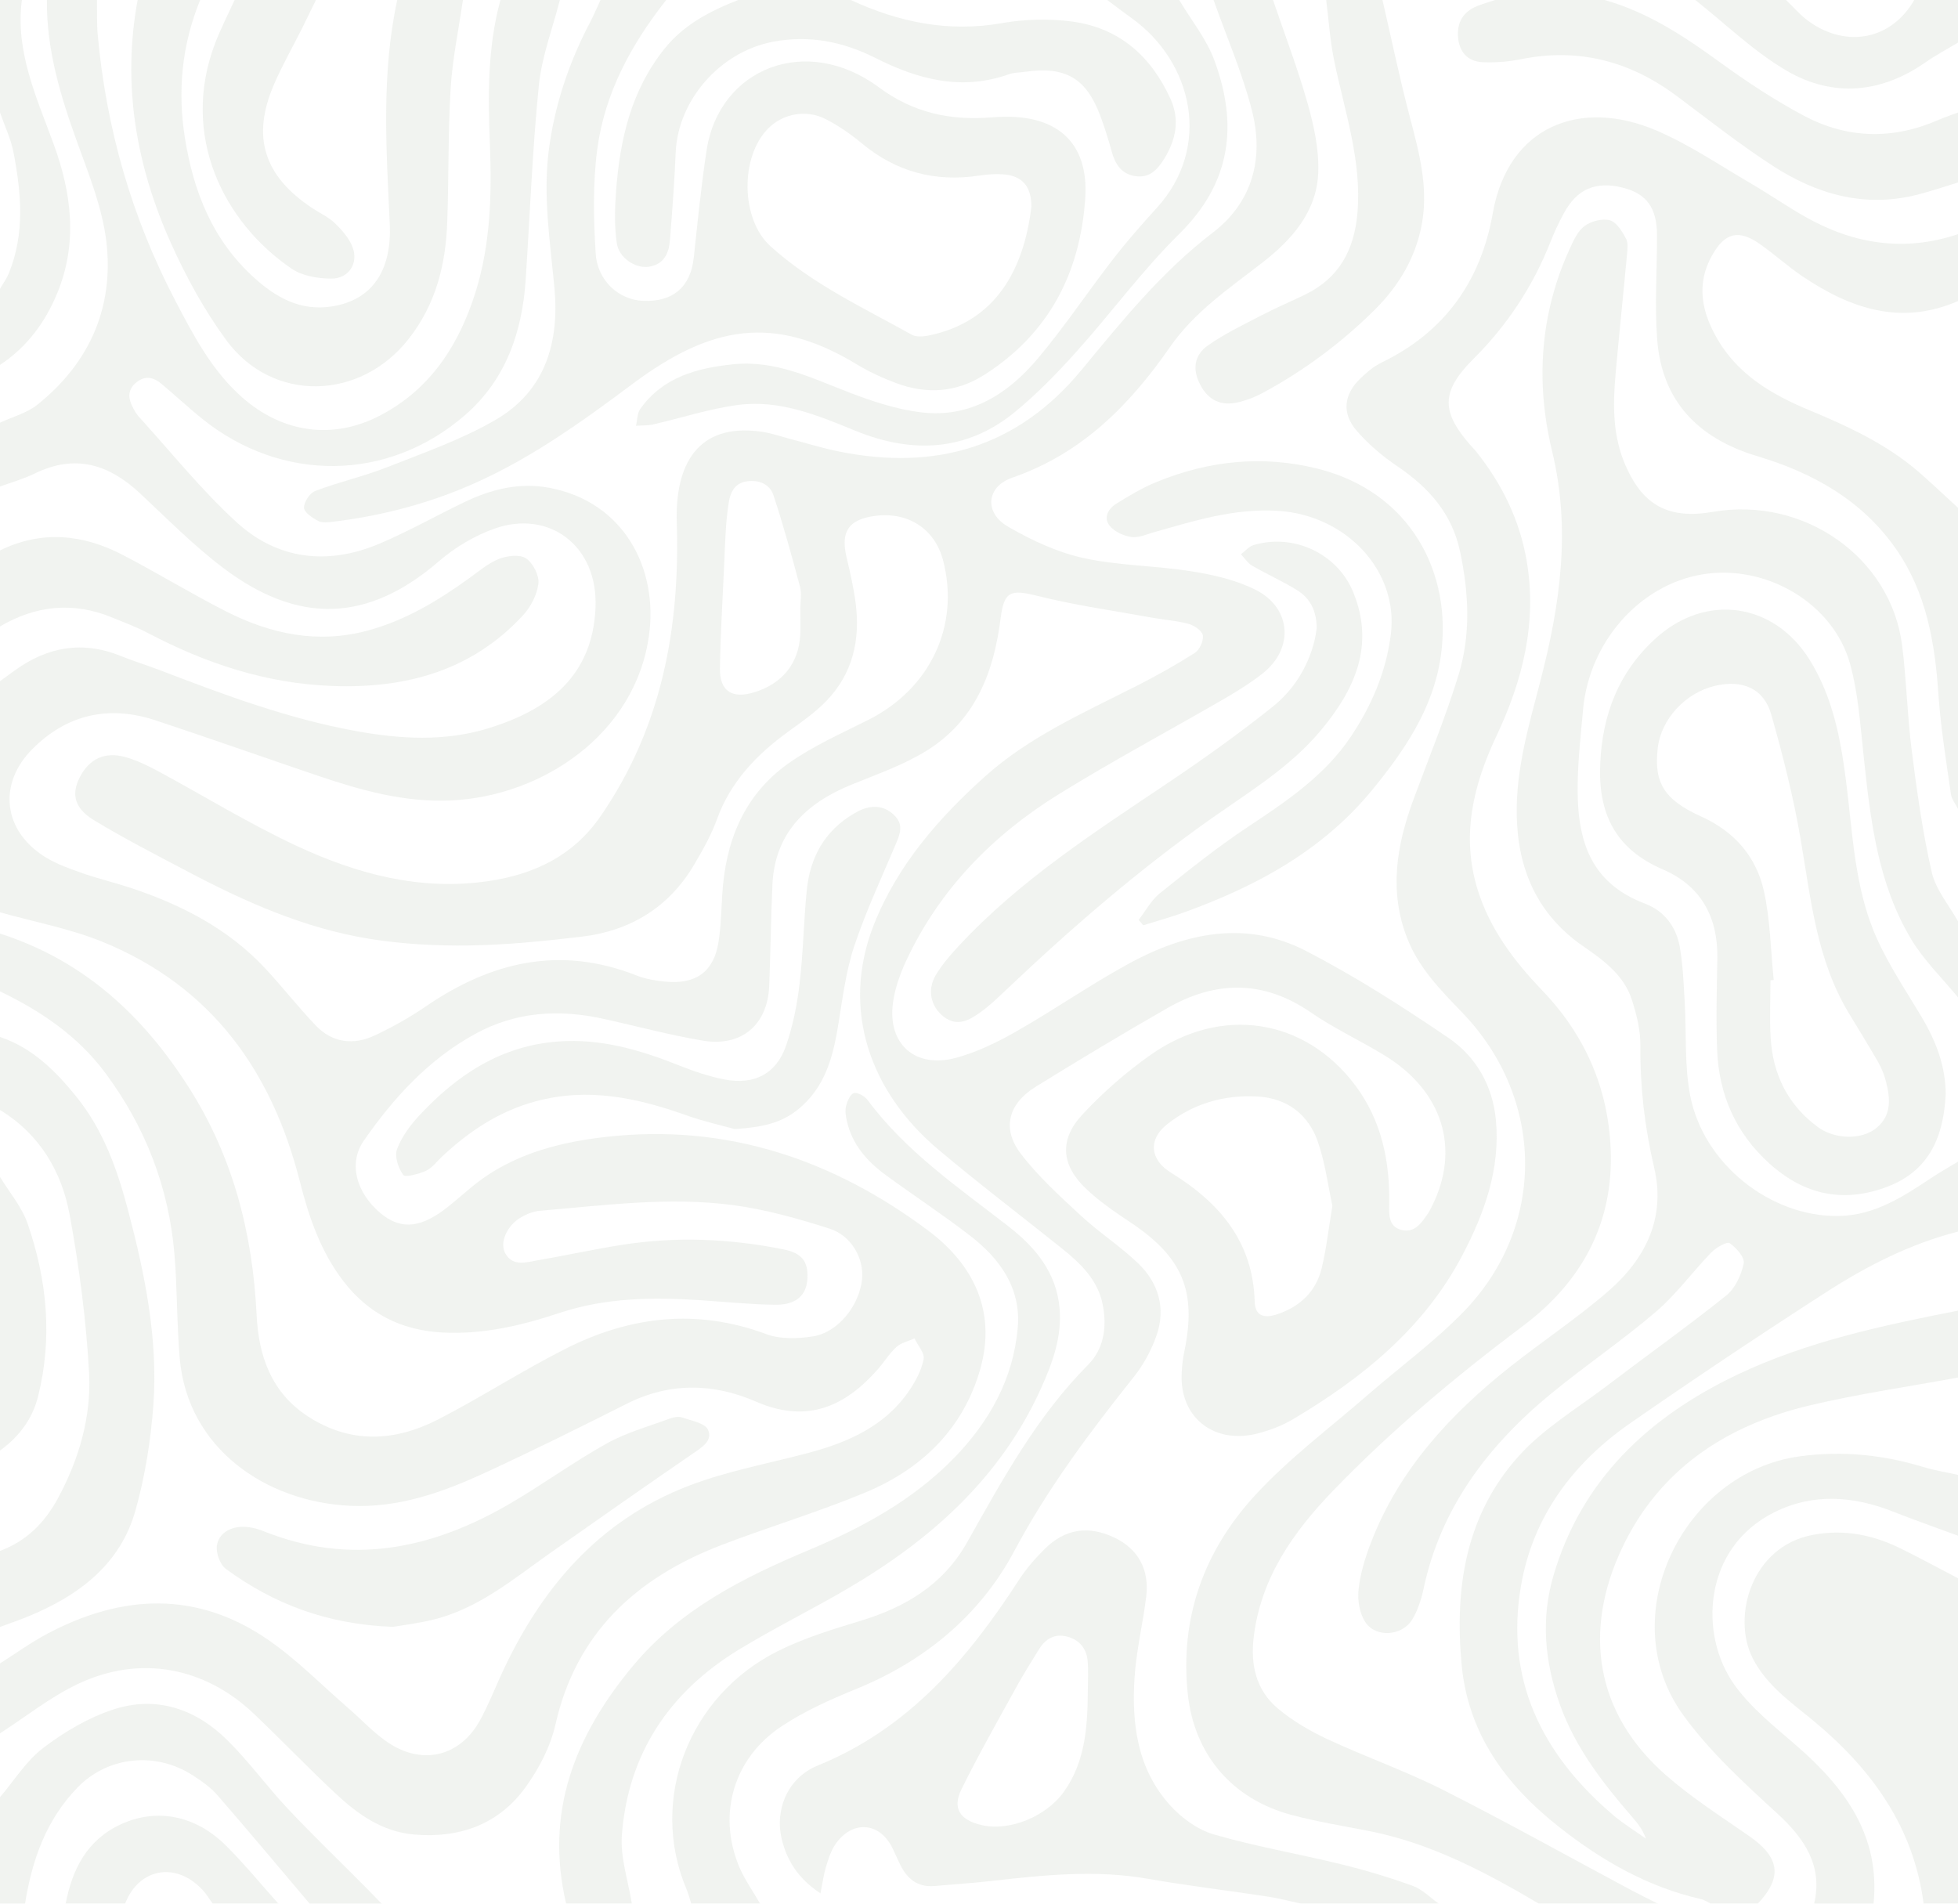 <?xml version="1.0" encoding="UTF-8"?>
<svg id="Layer_2" data-name="Layer 2" xmlns="http://www.w3.org/2000/svg" viewBox="0 0 1440 1400">
  <defs>
    <style>
      .cls-1 {
        fill: #a1af9a;
      }

      .cls-2 {
        opacity: .15;
      }
    </style>
  </defs>
  <g id="Layer_1-2" data-name="Layer 1">
    <g class="cls-2">
      <path class="cls-1" d="M0,670.93c0-56.66,0-113.31,0-169.97,3.68-2.67,7.36-5.36,11.05-8.02,24.01-17.33,49.75-21.94,77.92-10.46,9.53,3.88,19.45,6.86,29.07,10.55,46.71,17.93,93.54,35.42,143.17,44.5,32.74,5.99,65.47,8,97.73-1.86,44.72-13.67,76.79-38.63,79.02-88.47,2.06-46.03-34.29-72.47-73.99-58.52-14.74,5.18-29.21,13.75-40.95,23.9-52.44,45.33-103.46,46.8-158.59,5.28-22-16.57-41.45-36.39-61.61-55.19-22.72-21.18-47.53-29.02-77.29-14.43C17.42,352.21,8.53,354.67,0,357.83c0-15.65,0-31.31,0-46.96,9.24-4.33,19.81-7.09,27.51-13.25,38.57-30.88,56.26-71.78,50.76-119.48-2.9-25.08-12.86-49.65-21.59-73.78C44.41,70.43,34.13,36.35,34.5,0h36.81c.16,8.55-.2,17.15.57,25.65,6.26,68.64,24.87,133.99,57.03,195.43,13.35,25.5,26.7,51.24,49.04,71.02,29.65,26.26,66.84,31.73,101.9,13.31,37.31-19.6,57.91-52.41,69.87-90.51,11.09-35.3,12.01-72.07,10.58-108.52-1.41-35.88-1.86-71.4,7.75-106.39C382.62,0,397.19,0,411.76,0c-5.34,20.93-13.34,41.6-15.47,62.84-4.77,47.39-6.53,95.05-9.66,142.6-2.53,38.49-14.42,73.65-44.67,99.89-56.65,49.13-134.86,49.71-193.32,2.6-10.31-8.3-19.95-17.38-30.12-25.84-5.38-4.47-11.39-6.1-17.74-1.27-6.6,5.02-6.89,11.19-3.5,17.95,1.34,2.67,2.77,5.42,4.77,7.62,23.81,26.14,46.01,53.98,72.08,77.79,30.04,27.44,66.92,31.73,104.86,15.68,21.38-9.05,41.65-20.54,62.59-30.61,19.64-9.44,40.29-14.65,62.32-10.53,54.7,10.23,80.31,59.02,73.39,108.69-10.12,72.67-78.67,118.31-145.87,121.27-34.07,1.5-66.01-7.47-97.61-18.19-39.78-13.5-79.39-27.48-119.27-40.7-34.48-11.42-65.25-4.43-90.61,20.95-25.95,25.96-21.55,60.71,9.84,79.86,8.32,5.07,17.88,8.42,27.2,11.67,11.53,4.02,23.49,6.84,35.09,10.68,37.51,12.41,71.8,30.14,98.82,59.04,12.86,13.76,24.41,28.69,37.45,42.28,12.12,12.63,27.61,14.57,43.24,7.23,13.05-6.12,25.78-13.26,37.62-21.38,47.92-32.83,98.67-44.99,155.09-22.69,6.63,2.62,14.08,3.82,21.26,4.5,22.3,2.11,35.36-7.36,38.82-28.77,1.89-11.71,2.1-23.7,2.84-35.57,2.39-38.61,15.67-72.69,48.45-96.03,18.02-12.83,38.85-22.04,58.84-32.08,45.59-22.91,67.59-69.24,55.11-117.32-6-23.13-25.7-36.01-50.1-32.76-19.36,2.58-25.37,11.51-20.94,30.24,2.65,11.23,5.27,22.54,6.74,33.96,3.44,26.72-2,51.51-21.31,71.65-8.27,8.62-18.41,15.66-28.21,22.76-23.51,17.04-42.61,37.09-52.58,64.71-4.15,11.51-10.36,22.43-16.63,33.07-18.43,31.28-46.76,48.86-83.22,53.12-27.35,3.2-54.89,6.01-82.39,6.41-24.37.35-49.1-1.02-73.12-4.88-48.16-7.75-92.12-27.46-134.71-49.96-22.87-12.08-45.95-23.9-68.01-37.29-14.45-8.76-16.74-19.17-10.56-31.34,7.05-13.88,18.66-19.41,34.1-14.96,7.97,2.3,15.67,5.98,22.98,9.91,34.17,18.39,67.3,38.85,102.44,55.24,44.3,20.67,91.12,33.36,141.29,25.91,33.94-5.04,62.36-18.79,82.21-47.53,45.32-65.63,58.57-138.98,56.15-216.18-1.33-42.19,15.01-73.51,62.26-66.78,7.15,1.02,14.09,3.49,21.12,5.32,11.84,3.08,23.55,6.74,35.53,9.18,71.6,14.6,131.86-3.22,178.51-59.59,29.76-35.96,58.86-72.27,96.73-101.24,29.69-22.72,37.68-55.23,28.87-89.8C913.69,53.67,902.1,27.08,892.52,0c14.57,0,29.14,0,43.71,0,8.64,25.45,18.29,50.63,25.56,76.45,4.6,16.34,8.35,33.72,7.71,50.45-1.1,28.74-19.18,49.28-41.57,66.61-24.19,18.72-49.56,35.91-67.43,61.65-29.36,42.29-64.48,78.31-116.02,96.13-19.12,6.61-20.86,25.75-3.18,36,17.18,9.95,36.08,18.83,55.42,23.08,25.98,5.71,53.25,5.59,79.66,9.81,16.04,2.56,32.69,6.36,46.97,13.54,26.66,13.4,28.44,43.5,5.03,61.74-8.64,6.73-18.03,12.67-27.56,18.18-40.48,23.43-81.81,45.54-121.56,70.08-49.13,30.32-88.18,70.32-112.6,122.4-4.7,10.03-8.59,20.95-10,31.81-3.89,29.95,16.5,48.01,46.21,40.08,15.6-4.17,30.67-11.55,44.72-19.56,28.07-16,54.64-34.55,83-50,41.33-22.5,85.64-31.89,129.59-9.25,36.41,18.76,71.13,41.01,104.96,64,20.62,14.02,32.67,35.45,35.01,60.59,3.33,35.83-8.4,68.44-24.78,99.56-28.01,53.24-73.25,90.09-124.69,120.53-7.74,4.58-16.58,7.93-25.36,10.23-31.78,8.35-57.02-10.86-56.34-42.52.13-5.92.82-11.91,2.02-17.71,9.3-44.78-1.35-69.6-40.48-95.5-11.05-7.31-22.08-14.99-31.64-23.99-18.32-17.25-20.13-36.01-3.06-54.48,14.97-16.2,32.01-31.14,50.13-43.96,51.91-36.72,113.59-27.32,150.76,22.24,19.25,25.67,25.41,55.4,24.99,86.7-.11,7.84-.89,17.1,8.95,19.63,9.87,2.54,14.97-5.42,19.69-12.36,1.05-1.55,1.86-3.25,2.7-4.93,21.21-42.27,8.07-84.85-34.77-111.05-17.83-10.9-37.07-19.78-54.2-31.59-34.9-24.05-70.02-23.52-105.58-3.18-32.65,18.68-64.87,38.09-96.84,57.85-19.87,12.28-25.03,30.44-11.24,48.77,12.71,16.88,28.88,31.47,44.56,46.02,13.24,12.3,28.76,22.31,41.81,34.78,15.33,14.64,20.78,33.33,13.73,53.44-3.77,10.75-9.53,21.4-16.68,30.37-32.36,40.64-63.22,81.76-87.79,127.87-25.08,47.08-65.46,80.9-116.67,101.74-18.96,7.71-38.03,16.28-54.88,27.53-34.85,23.26-46.66,63.86-31.34,101.96,3.98,9.91,10.49,18.86,15.83,28.24h-50.61c-1.16-3.55-2.06-7.2-3.5-10.63-27.99-66.36,2.04-142.24,66.63-174.8,19.2-9.68,40.3-16.18,61.06-22.46,33.51-10.13,61.11-26.73,78.54-57.58,25.98-45.99,51.1-92.49,89.18-130.87,11.71-11.8,13.87-27.99,10.7-44.2-3.62-18.44-16.63-30.6-30.7-41.86-30.17-24.15-61-47.54-90.5-72.44-49.55-41.83-71.87-102.56-47.07-165.21,17.17-43.38,47.34-78.11,81.89-109.07,32.18-28.85,71.93-46.5,110.35-65.94,14.92-7.55,29.56-15.73,43.63-24.66,3.6-2.29,6.57-8.8,6.04-12.91-.43-3.29-6.17-7.34-10.3-8.48-8.78-2.42-18.08-2.99-27.11-4.63-28.15-5.12-56.62-9.1-84.3-16.03-19.74-4.94-24.5-3.43-27.02,16.55-4.99,39.55-18.58,75.26-54.82,97.57-16.95,10.44-36.42,17.18-55.09,24.81-33.8,13.82-56.16,35.97-57.91,73.34-1.17,24.91-1.34,49.87-2.38,74.78-1.19,28.34-20.31,44.79-48.67,40.07-24.86-4.14-49.26-10.84-73.92-16.21-32.51-7.08-63.9-5.03-93.53,11.18-34.62,18.94-60.11,47.17-81.94,78.44-11.69,16.74-5.6,38.23,11.76,53.09,14.12,12.09,28.37,11.79,46.74-1.8,10.05-7.43,18.95-16.35,29.16-23.54,26.84-18.92,58.23-26.73,90.26-30.38,88.95-10.14,167.54,16.87,237.12,68.92,33.43,25.01,50.2,59.55,38.27,101.68-12.44,43.92-42.91,73.68-85.1,91.15-34.49,14.28-70.5,25.05-105.4,38.45-63.02,24.2-106.85,65.06-121.96,131.99-3.66,16.24-12.11,32.43-22.03,46.15-19.62,27.15-48.51,37.72-82.27,34.67-23.39-2.11-41.38-15.13-57.55-30.26-20.43-19.12-39.76-39.34-60.04-58.61-36.16-34.36-83.76-43.32-129.03-21.96C37.11,1247.95,19.11,1262.46,0,1274.76c0-17.15,0-34.29,0-51.44,11.55-7.3,22.66-15.38,34.72-21.78,54.89-29.13,109.89-31.81,162.41,4.37,21.33,14.7,39.65,33.54,59.3,50.54,9.98,8.63,18.99,18.65,30.01,25.75,25.02,16.13,51.93,9.14,66.27-16.5,6.02-10.76,10.53-22.32,15.67-33.54,28.71-62.76,70.87-113.62,138.17-139.48,28.29-10.87,58.76-16.38,88.26-24.25,29.48-7.86,56.33-19.91,73.85-45.71,4.76-7.01,9.05-15.01,10.62-23.09.88-4.53-4.27-10.17-6.71-15.3-4.48,2.01-9.82,3.14-13.25,6.25-5.26,4.77-9.02,11.06-13.74,16.43-22.98,26.15-50.88,40.61-89.39,23.86-31.56-13.72-63.61-14.44-95.34,1.55-34.67,17.48-69.49,34.74-104.78,50.99-30.95,14.26-63.08,25.61-98.22,24.02-62.79-2.84-119.84-42.59-125.63-108.18-2.26-25.56-1.77-51.36-3.93-76.93-4.13-48.95-21.27-93.5-50.91-133.34C57.36,762.04,30.25,743.61,0,729.07v-42.49c62.13,19.89,105.9,61.05,139.4,113.98,32.34,51.09,46.45,107.23,49.34,166.69,1.45,29.7,10.65,56.72,37.58,74.31,31.21,20.4,64.05,18.72,95.9,2.33,31.79-16.36,61.86-35.87,93.76-52,47.26-23.9,96.35-29.83,147.65-10.72,10.3,3.84,23.36,3.42,34.55,1.58,18.42-3.02,33.94-22.9,35.82-42.1,1.47-14.98-7.65-31.9-23.97-37.1-23.15-7.37-46.93-14.11-70.97-17.29-47.37-6.26-94.78.22-142.06,4.18-4.74.4-9.7,2.4-13.84,4.82-10.39,6.06-16,18.71-11.5,26.59,5.61,9.81,15.29,6.46,23.69,5.02,20.73-3.55,41.28-8.11,62.05-11.37,39.76-6.26,79.43-4.63,118.78,3.33,13.61,2.76,18.04,8.71,17.66,20.81-.4,12.78-8.14,20.14-23.84,19.91-18.34-.26-36.66-2.14-54.99-3.35-34.98-2.3-69.67-1.87-103.39,9.33-28.06,9.32-56.52,16.08-86.63,14.41-30.28-1.68-54.3-14.15-72.36-37.61-16.88-21.93-25.47-47.31-32.13-73.52-20.42-80.36-64.27-143.1-144.91-176.09C51.52,682.87,25.26,678.05,0,670.93ZM979.89,886.75c-3.08-14.12-5.18-31.22-10.72-47.2-6.74-19.45-22.07-31.71-43.57-33.09-24.83-1.59-48.02,4.99-67.42,20.51-14.03,11.22-12.35,26.05,3.07,35.51,36.02,22.1,60.3,51.14,61.49,94.72.27,9.71,5.97,12.76,15.93,9.56,17.22-5.53,29.12-16.8,33.33-34,3.43-14.03,4.98-28.49,7.91-46.01ZM588.6,448.18s-.03,0-.04,0c0-5.58,1.18-11.46-.21-16.69-5.99-22.55-12.2-45.07-19.49-67.24-2.65-8.07-10.65-11.6-19.65-10.26-8.56,1.27-11.88,7.56-13.14,14.98-1.05,6.22-1.7,12.52-2.13,18.81-.66,9.64-1.01,19.31-1.43,28.97-1.09,24.9-2.63,49.79-3.04,74.7-.28,16.87,8.96,22.75,25.42,17.63,20.49-6.38,32.41-21.08,33.63-41.92.37-6.3.06-12.65.06-18.97Z"/>
      <path class="cls-1" d="M1292.78,1400h-34.5c-2.4-1.13-4.69-2.75-7.23-3.32-39.33-8.95-72.94-28.3-104.03-52.75-39.7-31.22-67.39-68.94-72.1-119.93-5.18-56.11,2.87-109.67,42.07-153.22,18.33-20.36,43.25-35.18,65.5-52.12,28.96-22.04,58.67-43.17,87.04-65.89,6.65-5.33,11.11-15.11,12.87-23.58.9-4.37-5.44-11.58-10.37-14.96-1.96-1.34-9.98,3.27-13.43,6.82-13.89,14.33-25.72,30.78-40.81,43.7-24.68,21.12-51.85,39.47-76.98,60.12-46.48,38.2-81.16,84-93.82,143.36-1.69,7.9-4.25,16.07-8.45,22.92-7.35,11.99-26.52,13.46-34.28,2.01-4.37-6.45-5.99-16.22-5.14-24.12,1.26-11.7,4.87-23.42,9.13-34.52,20.45-53.32,57.94-94.16,102.5-129.46,23.75-18.81,49.25-35.66,72.05-55.47,27.53-23.92,42.42-54.02,33.72-91-6.96-29.59-10.38-59.31-10.1-89.69.1-11.26-2.82-22.9-6.33-33.77-5.69-17.61-20.19-28.56-35.05-38.74-34.52-23.64-48.85-57.05-49.57-96.95-.62-33.99,9.02-66.33,17.44-98.81,14.46-55.75,22.53-111.21,8.56-168.88-12.18-50.26-9.02-100.78,13.02-148.9,2.77-6.04,5.85-12.94,10.93-16.68,4.77-3.52,13.08-5.7,18.55-4.17,4.94,1.39,8.98,8.17,11.84,13.39,1.78,3.26,1.1,8.07.73,12.12-2.7,29.28-5.78,58.53-8.4,87.81-2.04,22.78-2.12,45.44,7.38,67.08,12.98,29.6,31.89,39.62,64.43,34.01,66.67-11.51,130.78,33.48,138.95,98.24,3.26,25.81,3.82,51.95,7.12,77.75,3.82,29.85,7.96,59.8,14.69,89.11,2.94,12.79,12.66,24.12,19.31,36.11v55.91c-11.59-14.17-25.11-27.24-34.39-42.71-24.96-41.58-30.07-88.49-35.08-135.3-2.41-22.5-3.91-45.47-9.89-67.17-12.36-44.89-62.09-73.8-108.96-65.89-46.04,7.77-83.06,49.83-87.48,99.62-1.58,17.79-3.58,35.6-3.91,53.42-.71,38.49,6.66,72.92,49.56,89.08,13.99,5.27,22.78,16.93,25.4,31.21,2.46,13.43,2.9,27.24,3.72,40.91,1.37,22.93-.26,46.36,4,68.74,9.62,50.55,59.2,89.63,109.2,88.82,26.72-.43,47.7-14.41,68.66-28.3,6.23-4.13,12.77-7.79,19.17-11.67v51.44c-35.27,9.02-67.18,25.36-97.21,44.72-48.52,31.28-96.54,63.33-143.9,96.24-42.4,29.48-71.54,68.83-80.29,119.46-11.9,68.76,15.15,123.91,67.74,168.68,7.51,6.39,16.07,11.61,24.15,17.37-2.27-6.48-6-11.15-9.91-15.66-21.79-25.16-42.02-51.21-53.33-82.82-11.26-31.46-14.21-63.27-4.65-95.5,20.74-69.93,69.67-116.07,134.88-147.17,51.31-24.47,106.87-36.25,162.53-47.18v49.2c-36.45,6.74-73.28,11.98-109.28,20.54-61.73,14.69-110.67,47.42-137.82,104.89-28.5,60.34-20.36,120.85,32.2,166.95,18.92,16.6,40.51,30.39,61.33,44.86,22.49,15.63,24.64,30.15,6.35,49.66Z"/>
      <path class="cls-1" d="M1131.76,1400c-39.41-23.21-79.62-44.61-125.5-53.53-18.77-3.65-37.71-6.78-56.15-11.65-44.22-11.69-71.89-44.75-76.57-89.15-5.9-56.02,11.99-105.23,49.68-146.19,24.83-26.99,54.91-49.43,82.82-73.71,23.36-20.33,48.68-38.82,70.15-60.87,61.31-62.94,60.18-157.1-1.01-220.46-15.77-16.33-31.61-32.52-40.09-53.98-13.76-34.82-8.03-68.77,4.45-102.52,11.26-30.46,23.62-60.61,33.14-91.58,9.14-29.73,7.59-60.27,1.13-90.72-5.91-27.84-22.9-47.04-46.17-62.76-10.87-7.35-21.2-16.11-29.72-25.92-11.38-13.09-9.69-27,2.8-38.87,4.61-4.38,9.71-8.75,15.41-11.5,47.03-22.72,73.08-60.73,81.7-109.68,11.34-64.42,64.57-84.74,120.23-60.99,24.33,10.38,46.53,25.56,69.49,38.91,13.8,8.03,26.9,17.22,40.83,25.02,35.27,19.76,72.39,25.55,111.62,12.36v49.2c-42.18,18.36-79.25,5.42-114.29-18.13-10.99-7.39-20.8-16.42-31.68-23.98-15.35-10.67-25.29-8.19-34.55,7.91-12.44,21.62-7.99,42.44,3.84,62.6,15.23,25.95,40,40.5,67.19,51.8,28.99,12.05,57.3,25.18,81.05,45.87,9.69,8.44,18.98,17.32,28.45,25.99v221.41c-1.8-3.6-4.68-7.06-5.21-10.83-3.42-24.27-7.49-48.54-9.15-72.95-2.58-38.07-8.68-74.91-31.14-107.24-24.77-35.66-60.78-56.02-102.1-68.38-43.82-13.1-70.16-40.78-73.62-85.66-1.96-25.5-.07-51.27-.15-76.92-.06-20.17-7.75-30.53-25.3-34.91-19.63-4.9-33.43.91-43.05,18.57-3.75,6.89-7.14,14.03-10,21.32-12.79,32.52-31.96,61.55-56.67,86.09-24.53,24.36-23.22,39.39-2.18,63.43,1.49,1.7,3.12,3.3,4.52,5.07,18.81,23.71,31.65,50.03,36.78,79.71,7.87,45.51-2.8,88-22.19,129.1-17.03,36.09-26.08,73.16-13.92,112.69,8.91,28.96,26.66,52.59,47.51,74.32,31.64,32.96,48.61,72.06,50.44,116.95,2.2,54.05-21.04,97.23-64.23,129.67-49.54,37.21-96.77,76.7-139.65,121.09-29.67,30.72-53.3,64.35-58.62,107.63-2.52,20.5,1.52,39.24,17.77,52.89,10.82,9.09,23.57,16.53,36.52,22.57,27.94,13.02,57.28,23.29,84.73,37.15,46.54,23.51,92.06,48.96,138.03,73.54,6.6,3.53,13.35,6.81,20.03,10.21h-87.41Z"/>
      <path class="cls-1" d="M489.97,0c-25.84,32.74-45.33,68.76-50.73,109.89-3.31,25.23-2.76,51.21-1.12,76.68,1.3,20.13,17.17,33.82,34.51,34.66,22.26,1.08,35.28-10.18,37.6-31.76,2.83-26.28,5.43-52.62,9.4-78.75,9.24-60.76,73.44-85.95,126.54-46.62,25.46,18.86,52.41,24.76,83.86,22.18,46.86-3.85,70.99,17.98,68.08,59.93-3.74,54.11-26.31,98.97-74.26,129.49-20.43,13-42.37,14.47-64.83,6.03-9.96-3.74-19.82-8.25-28.86-13.74-60.87-36.97-107.35-28.65-164.79,14.24-39.89,29.79-80.17,58.76-127.02,77.71-29.91,12.1-61,19.8-93.1,23.72-3.73.46-8.24,1.03-11.24-.54-4.27-2.22-10.34-6.32-10.41-9.72-.09-4.2,4.25-10.84,8.3-12.37,17.46-6.6,35.92-10.76,53.27-17.6,26.85-10.59,54.54-20.28,79.25-34.63,36.95-21.45,46.96-57.41,43.35-96.87-3.09-33.75-8.55-67.24-4.18-101.31,4.28-33.32,14.81-64.59,30.46-94.39C436.82,10.94,439.13,5.41,441.66,0c16.1,0,32.2,0,48.31,0ZM758.54,152.09c.04-15.04-6.78-23.02-21.19-23.92-5.68-.35-11.51.09-17.14.95-32.63,4.99-61.3-2.81-86.49-23.78-8.08-6.73-16.98-12.85-26.35-17.69-14.37-7.42-31.49-4.11-42.29,6.69-20.98,21-20.34,66.95,1.58,86.77,30.62,27.69,68.14,45.16,103.95,65.07,3.41,1.9,8.99,1.3,13.22.4,48.3-10.3,69.06-47.82,74.7-94.5Z"/>
      <path class="cls-1" d="M956.93,1400c-8.11-1.75-16.14-3.91-24.33-5.16-29.51-4.5-59.2-8.02-88.59-13.16-38.37-6.72-76.34-2.7-114.44,1.59-14.06,1.58-28.2,2.52-42.31,3.75-12.54,1.1-20.13-5.38-25.19-15.63-1.99-4.03-3.72-8.18-5.7-12.22-9.41-19.28-29.58-20.81-41.98-2.83-3.31,4.8-5.13,10.72-6.86,16.34-1.7,5.53-2.43,11.35-4.13,19.74-16.36-10.79-24.62-24.07-28.44-39.74-5.37-22.06,4.57-45.33,26.3-54.18,67.55-27.52,110.8-79.04,148.35-136.91,5.26-8.11,11.82-15.61,18.75-22.47,15.09-14.95,32.28-17.38,51.4-8.24,17.19,8.22,25.71,23.36,23.22,43.39-2.48,19.94-7.31,39.68-8.6,59.66-2.17,33.72,2.02,66.84,25.94,93.48,8.41,9.37,20.3,18.16,32.32,21.65,30.73,8.93,62.52,14.33,93.67,21.96,17.77,4.35,35.38,9.62,52.55,15.83,7.12,2.57,12.89,8.66,19.27,13.15h-101.21ZM800.01,1244.56c0-7.82.61-15.69-.16-23.43-.88-8.89-6.17-15.32-15.27-17.59-9-2.25-15.69,1.75-20.29,9.16-5.73,9.24-11.56,18.46-16.8,27.97-13.72,24.95-27.81,49.74-40.39,75.22-6.88,13.94-1.23,22.44,14.43,26.25,20.48,4.99,47.99-6.04,61.15-24.77,15.49-22.04,17.1-47.31,17.33-72.82Z"/>
      <path class="cls-1" d="M416.36,1400c-15.74-66.91,6.05-123.21,49.27-175.01,34.73-41.62,80.87-64.72,129.79-85.29,39.15-16.46,76.26-36.72,106.1-67.33,26.33-27.01,43.74-58.51,46.97-95.95,2.52-29.08-13.04-50.73-35.3-67.86-20.1-15.47-41.39-29.47-61.88-44.46-13.77-10.07-24.57-22.49-28.43-39.4-.81-3.56-1.54-7.53-.72-10.95.89-3.69,2.96-8.9,5.78-9.84,2.57-.85,8.07,2.28,10.18,5.12,28.02,37.82,66.73,64.28,103.49,92.83,20.07,15.58,35.35,34.12,37.64,60.22,1.85,21.14-5.25,40.42-13.78,59.26-29.43,65.01-80.27,110.67-141.49,146.61-26.53,15.58-54.3,29.21-80.55,45.2-51.64,31.45-81.54,77.06-86.08,136.32-1.27,16.57,4.68,33.66,7.32,50.51h-48.31Z"/>
      <path class="cls-1" d="M101.21,0h46.01c-13.52,32.99-16.79,67.06-11.14,102,6.33,39.18,20.32,74.8,51.08,102.48,16.05,14.44,33.92,24.47,56.92,20.88,29.4-4.59,44.16-26.07,42.57-60.61C284.12,109.71,280.34,54.6,292.14,0,308.24,0,324.35,0,340.45,0c-3.12,21.68-7.69,43.27-9.02,65.06-1.99,32.7-1.33,65.55-2.51,98.31-1.12,31.01-8.15,59.98-28.23,85.7-35.56,45.57-100.22,47.46-134.29,1.07-16.12-21.95-29.45-46.36-40.6-71.12C100.1,121.91,89.73,62.22,101.21,0Z"/>
      <path class="cls-1" d="M1440,1160.7v239.3h-25.3c-7.2-55.66-37.53-98.27-80.18-133.79-16.82-14.02-35.11-26.34-45.45-46.58-15.64-30.59-.91-82.32,43.98-90.81,23.11-4.37,44.14-.14,64.47,9.83,14.33,7.03,28.34,14.68,42.49,22.05Z"/>
      <path class="cls-1" d="M625.69,0c35.38,16.36,71.83,23.94,111.33,16.99,16.65-2.93,34.47-3.38,51.23-1.17,35.22,4.65,58.43,25.83,72.56,56.85,6.95,15.26,4.11,29.79-4.38,43.74-4.96,8.15-11.02,14.9-21.84,13.09-9.87-1.65-14.39-8.78-16.88-17.7-2.5-8.97-5.23-17.93-8.51-26.66-10.47-27.87-25.77-36.61-55.71-32.29-3.79.55-7.82.45-11.33,1.7-34.92,12.48-67.03,3.88-98.29-11.9-23.83-12.03-48.85-17.04-75.59-11.91-38.82,7.44-69.76,43.04-71.35,81.46-.89,21.55-2.53,43.07-4.24,64.58-.75,9.49-4.41,17.72-15.55,19.39-9.58,1.44-21.88-6.32-23.49-17.17-1.89-12.66-1.52-25.84-.55-38.68,2.83-37.6,10.95-73.63,35.52-104.37C502.76,18.24,522.08,8.13,542.88,0h82.81Z"/>
      <path class="cls-1" d="M0,762.62c24.17,8.15,41.06,25.22,56.27,44.06,19.79,24.52,29.97,53.36,37.82,83.06,12.42,46.98,22.18,94.55,18.72,143.25-1.85,26.14-6.1,52.55-13.17,77.8-11.24,40.11-42.33,63.23-80.36,78.55-6.35,2.56-12.85,4.77-19.28,7.14,0-18.64,0-37.27,0-55.91,19.59-7.24,32.98-20.89,42.56-38.61,15.62-28.9,24.67-60.08,22.95-92.25-2.08-38.8-7.22-77.65-14.2-115.94C45.49,861.91,29.5,834.36,0,816.29v-53.67Z"/>
      <path class="cls-1" d="M1334.19,1400c6.65-27.97-7.44-48.22-26.78-66.01-24.72-22.73-49.46-45.12-69.34-72.47-52.49-72.2-.78-178.89,85.81-190.53,31.11-4.18,60.89-1.13,90.52,7.86,8.35,2.53,17.06,3.91,25.6,5.82v44.73c-15.74-5.82-31.62-11.33-47.2-17.51-29.42-11.67-59.08-14.08-87.89.28-52.29,26.06-55.74,89.71-29.47,126.7,12.15,17.1,29.61,30.91,45.81,44.96,35.87,31.11,61.65,66.43,56.64,116.18h-43.71Z"/>
      <path class="cls-1" d="M0,404.79c30.72-15.02,60.98-11.94,90.28,3.32,25.63,13.35,50.28,28.48,76.04,41.56,32.81,16.66,67.43,24.02,104.28,14.02,27.77-7.53,51.7-22.02,74.56-38.53,7.06-5.1,13.93-11.01,21.89-14.16,5.92-2.35,15.31-3.44,19.78-.39,5.21,3.55,9.82,12.53,9.12,18.56-.94,8.18-5.57,17.16-11.36,23.41-37.31,40.28-85.19,53.83-139.67,51.92-49.12-1.72-93.71-16.65-136.34-39.07-8.39-4.41-17.39-7.73-26.2-11.35C53.76,442.34,26.34,445.23,0,460.7v-55.91Z"/>
      <path class="cls-1" d="M1440,134.19c-9.84,2.99-19.58,6.35-29.54,8.91-39.11,10.05-74.5-.25-106.75-21.19-24.13-15.67-46.81-33.49-69.81-50.76-34.31-25.77-72.17-36.31-115.24-27.62-9.23,1.86-18.94,2.65-28.34,2.2-11.07-.53-17.15-7.66-18.01-18.33-.87-10.78,3.66-18.83,14.26-23.01,4.24-1.67,8.65-2.94,12.98-4.39,26.84,0,53.67,0,80.51,0,32.18,9.06,59.08,27.05,85.57,46.3,19.52,14.19,39.92,27.61,61.29,38.94,31.69,16.8,64.98,17.63,98.29,3.12,4.82-2.1,9.85-3.75,14.79-5.61v51.44Z"/>
      <path class="cls-1" d="M1016.74,0c6.61,28.57,12.54,57.31,20.01,85.66,6.77,25.71,13.74,51.2,9.13,78.03-4.31,25.1-16.85,46.28-34.86,64.15-24.49,24.29-52.11,44.87-82.79,61.35-5.29,2.84-11.12,5.07-16.98,6.52-13.08,3.24-22.44-1.2-28.52-12.72-5.75-10.89-4.82-21.62,5.67-28.97,12.31-8.63,26.16-15.25,39.6-22.25,10.44-5.44,21.36-9.99,31.95-15.17,25.05-12.24,35.93-32.94,38.31-59.32,3.53-39.15-9.51-75.73-17.15-113.2-2.96-14.5-3.91-29.38-5.77-44.09,13.8,0,27.6,0,41.41,0Z"/>
      <path class="cls-1" d="M867.22,0c8.79,14.74,20.07,28.61,25.89,44.39,17.31,46.89,12.74,89.62-25.73,127.52-27.33,26.93-50.09,58.19-75.76,86.77-14.07,15.66-28.91,30.97-45.23,44.34-35.69,29.25-76.08,30.72-117.6,13.65-27.78-11.42-55.62-22.9-86.29-18.82-20.98,2.79-41.38,9.55-62.1,14.27-4.07.93-8.43.69-12.66.99.98-4.16.83-9.08,3.14-12.35,16.47-23.28,41.5-30.15,68.6-32.88,30.9-3.1,57.35,10.09,84.8,20.65,16.96,6.52,34.78,12.44,52.73,14.67,36.68,4.56,64.49-13.65,86.43-39.76,19.57-23.29,36.45-48.7,55.09-72.77,10.12-13.07,21.1-25.55,32.25-37.81,40.71-44.73,26.51-107.1-18.32-139.37C826.34,9.1,820.36,4.51,814.31,0c17.64,0,35.27,0,52.91,0Z"/>
      <path class="cls-1" d="M0,1321.73c10.45-12.27,19.19-26.65,31.79-36.26,15.32-11.69,32.92-22.09,51.25-28.17,31.87-10.57,60.77-.5,83.89,22.22,16.07,15.8,29.32,34.26,44.78,50.7,18.29,19.45,37.6,38,56.44,56.95,4.21,4.24,8.34,8.56,12.5,12.84h-52.91c-22.63-26.71-45.07-53.59-68.05-80.02-4.86-5.59-11.34-10.06-17.67-14.19-27.1-17.71-62.42-14.46-84.97,8.75-23.18,23.85-33.56,53.64-38.64,85.46H0C0,1373.91,0,1347.82,0,1321.73Z"/>
      <path class="cls-1" d="M232.33,0c-3.42,7-6.78,14.04-10.27,21.01-6.86,13.69-14.49,27.06-20.55,41.08-16.62,38.44-7.54,67.2,27.9,90.82,5.68,3.78,12.2,6.7,16.99,11.33,5.25,5.07,10.49,11.12,12.97,17.72,4.38,11.68-2.93,22.97-15.61,22.94-9.82-.02-21.39-1.93-29.16-7.21-50.16-34.04-82.31-98.11-56.33-166.02C162.41,20.89,167.75,10.54,172.52,0c19.94,0,39.87,0,59.81,0Z"/>
      <path class="cls-1" d="M16.1,0c-4.97,37.87,10.7,71.43,23.25,105.66,13.33,36.35,17.98,73.05,2.74,109.97C33.29,236.97,19.9,255.22,0,268.37,0,249.73,0,231.1,0,212.46c2.19-3.83,4.85-7.48,6.5-11.53,11.92-29.18,9.16-59.09,3.43-88.85C8,102.05,3.39,92.51,0,82.75,0,55.17,0,27.58,0,0h16.1Z"/>
      <path class="cls-1" d="M1440,31.31c-8.05,4.86-16.41,9.29-24.09,14.65-32.52,22.67-67.71,25.76-101.36,6.37C1289.97,38.15,1269.23,17.67,1246.77,0c22.24,0,44.47,0,66.71,0,5.72,5.39,10.87,11.56,17.26,16.05C1358.81,35.74,1391.31,28.77,1407.8,0h32.2v31.31Z"/>
      <path class="cls-1" d="M48.31,1400c4.78-25.22,15.69-46.92,40.59-58.37,26.76-12.3,55.24-6.34,77.4,15.78,13.54,13.51,25.67,28.35,38.43,42.59h-48.31c-2.43-3.33-4.55-6.94-7.33-9.96-19.5-21.16-46.93-16.33-57.08,9.96h-43.71Z"/>
      <path class="cls-1" d="M0,865.5c6.89,11.38,16.02,22.02,20.27,34.26,14.39,41.55,18.5,84.23,7.7,127.33C23.87,1043.43,14.05,1056.69,0,1066.77,0,999.68,0,932.59,0,865.5Z"/>
      <path class="cls-1" d="M837.44,676.49c5.12-6.58,9.18-14.41,15.54-19.53,20.9-16.78,41.89-33.62,64.23-48.47,28.58-19.01,56.83-37.73,76.22-66.7,15.53-23.2,26.05-47.91,29.46-75.45,5.76-46.44-32.74-87.63-83.27-90.67-31.92-1.92-61.26,7.31-91,15.78-5.49,1.57-11.39,4.24-16.64,3.47-5.66-.83-12.28-3.92-15.8-8.14-4.91-5.88-1.18-12.61,4.68-16.27,9.6-6,19.49-11.89,29.97-16.16,38.16-15.54,77.49-19.79,118.02-9.72,68.58,17.05,99.78,76.99,90.7,138.5-5.57,37.76-26.41,68.58-50.29,97.72-36.34,44.36-84.95,70.86-138.5,90.16-9.84,3.55-19.98,6.33-29.98,9.46-1.12-1.33-2.23-2.66-3.35-4Z"/>
      <path class="cls-1" d="M968.36,462.29c.02-13.15-4.88-22.35-14.47-28.29-10.62-6.58-22.18-11.7-33.01-17.98-3.29-1.91-5.51-5.54-8.22-8.39,3.09-2.32,5.84-5.75,9.34-6.79,29.8-8.85,61.83,6.61,73.26,34.73,16.04,39.47.95,72-24.24,102.02-22.1,26.35-51.53,44.26-79.45,63.9-54.14,38.1-103.87,81.21-151.65,126.52-6.03,5.71-12.05,11.57-18.8,16.39-8.12,5.81-17.02,11.09-27.12,3.29-9.27-7.16-12.31-19.42-5.96-30.27,4.67-7.98,10.99-15.2,17.37-22.07,44.37-47.76,99.04-82.99,152.98-119.23,26.41-17.74,52.39-36.26,77.2-56.04,15.51-12.36,26.19-29.11,31.07-48.61.9-3.6,1.35-7.3,1.69-9.2Z"/>
      <path class="cls-1" d="M540.23,830.34c-8.87-2.5-22.68-5.55-35.87-10.25-35.88-12.78-71.97-20.46-110.15-10.21-27.08,7.26-49.16,22.07-69.05,40.62-3.87,3.61-7.2,8.35-11.8,10.48-5.24,2.43-15.39,5.08-16.79,3.14-3.66-5.09-6.57-13.63-4.58-18.97,3.41-9.15,9.8-17.76,16.65-25.09,27.54-29.47,59.73-51.11,102.28-54.15,31.09-2.22,59.78,6.24,88.06,17.47,10.93,4.34,22.27,8.27,33.81,10.49,21.98,4.24,38.1-4.14,45.26-24.74,5.1-14.66,8.16-30.25,9.99-45.66,2.72-22.9,3-46.07,5.33-69.03,2.42-23.81,12.98-43.44,34.77-56.18,2.28-1.34,4.67-2.62,7.18-3.46,8.83-2.96,16.67-1.28,23.05,5.47,5.96,6.31,3.68,12.85.76,19.75-10.59,25.09-22.21,49.87-30.82,75.6-6.11,18.26-8.51,37.78-11.61,56.88-3.95,24.34-9.59,47.54-30.69,64.11-11.95,9.38-25.79,12.54-45.78,13.73Z"/>
      <path class="cls-1" d="M288.97,1196.44c-48.99-1.85-87.98-17.1-122.76-42.55-4.38-3.2-7.44-11.67-6.69-17.12,1.21-8.79,9.21-13.66,18.44-13.9,5.18-.13,10.75,1.14,15.58,3.09,64.2,25.88,124.01,13.3,181.11-19.93,24.29-14.14,47.06-30.8,71.6-44.48,14.36-8.01,30.81-12.52,46.43-18.33,2.75-1.02,6.42-1.66,9.03-.75,6.75,2.34,16.59,4.07,18.92,8.91,3.92,8.11-4.61,13.17-11.49,17.9-35.01,24.05-69.78,48.42-104.5,72.86-26.95,18.97-52.34,40.59-85.62,48.9-11.43,2.86-23.26,4.22-30.06,5.41Z"/>
      <path class="cls-1" d="M1430.97,804.46c-1.49,30.61-11.45,56.24-42.83,68.24-32.37,12.38-61.4,6.02-86.92-17.09-24.98-22.62-37.05-50.83-38.36-83.36-.9-22.31-.27-44.68.15-67.02.57-30.09-11.41-53.5-40.07-65.82-35.71-15.35-47.74-42.07-46.06-78.08,1.67-35.86,13.4-66.88,40.63-91.72,36.93-33.68,87.07-26.57,113.34,15.59,16.74,26.88,22.54,56.63,26.54,87.08,5.19,39.43,6.13,79.88,22.54,116.99,9.01,20.37,21.72,39.24,33.24,58.51,10.59,17.7,17.66,36.26,17.8,56.69ZM1304.47,720.74c-.79.07-1.59.14-2.38.21,0,14.16-.7,28.35.15,42.46,1.61,26.56,12.46,49.05,34.58,65.38,12.56,9.27,32.31,9.65,43.14.79,11.71-9.58,10.17-22.47,6.82-35.13-1.23-4.65-3.16-9.25-5.57-13.44-6.9-12.01-14.19-23.81-21.36-35.67-24.01-39.69-28.07-84.45-35.64-128.54-5.28-30.75-12.99-61.21-21.53-91.28-5.48-19.32-21.35-26-41.82-21.03-21.65,5.26-39.31,24.63-41.68,45.69-2.83,25.23,4.25,37.77,32.02,50.34,24.97,11.3,40.59,29.99,46.11,55.04,4.68,21.25,4.94,43.42,7.16,65.19Z"/>
    </g>
  </g>
</svg>